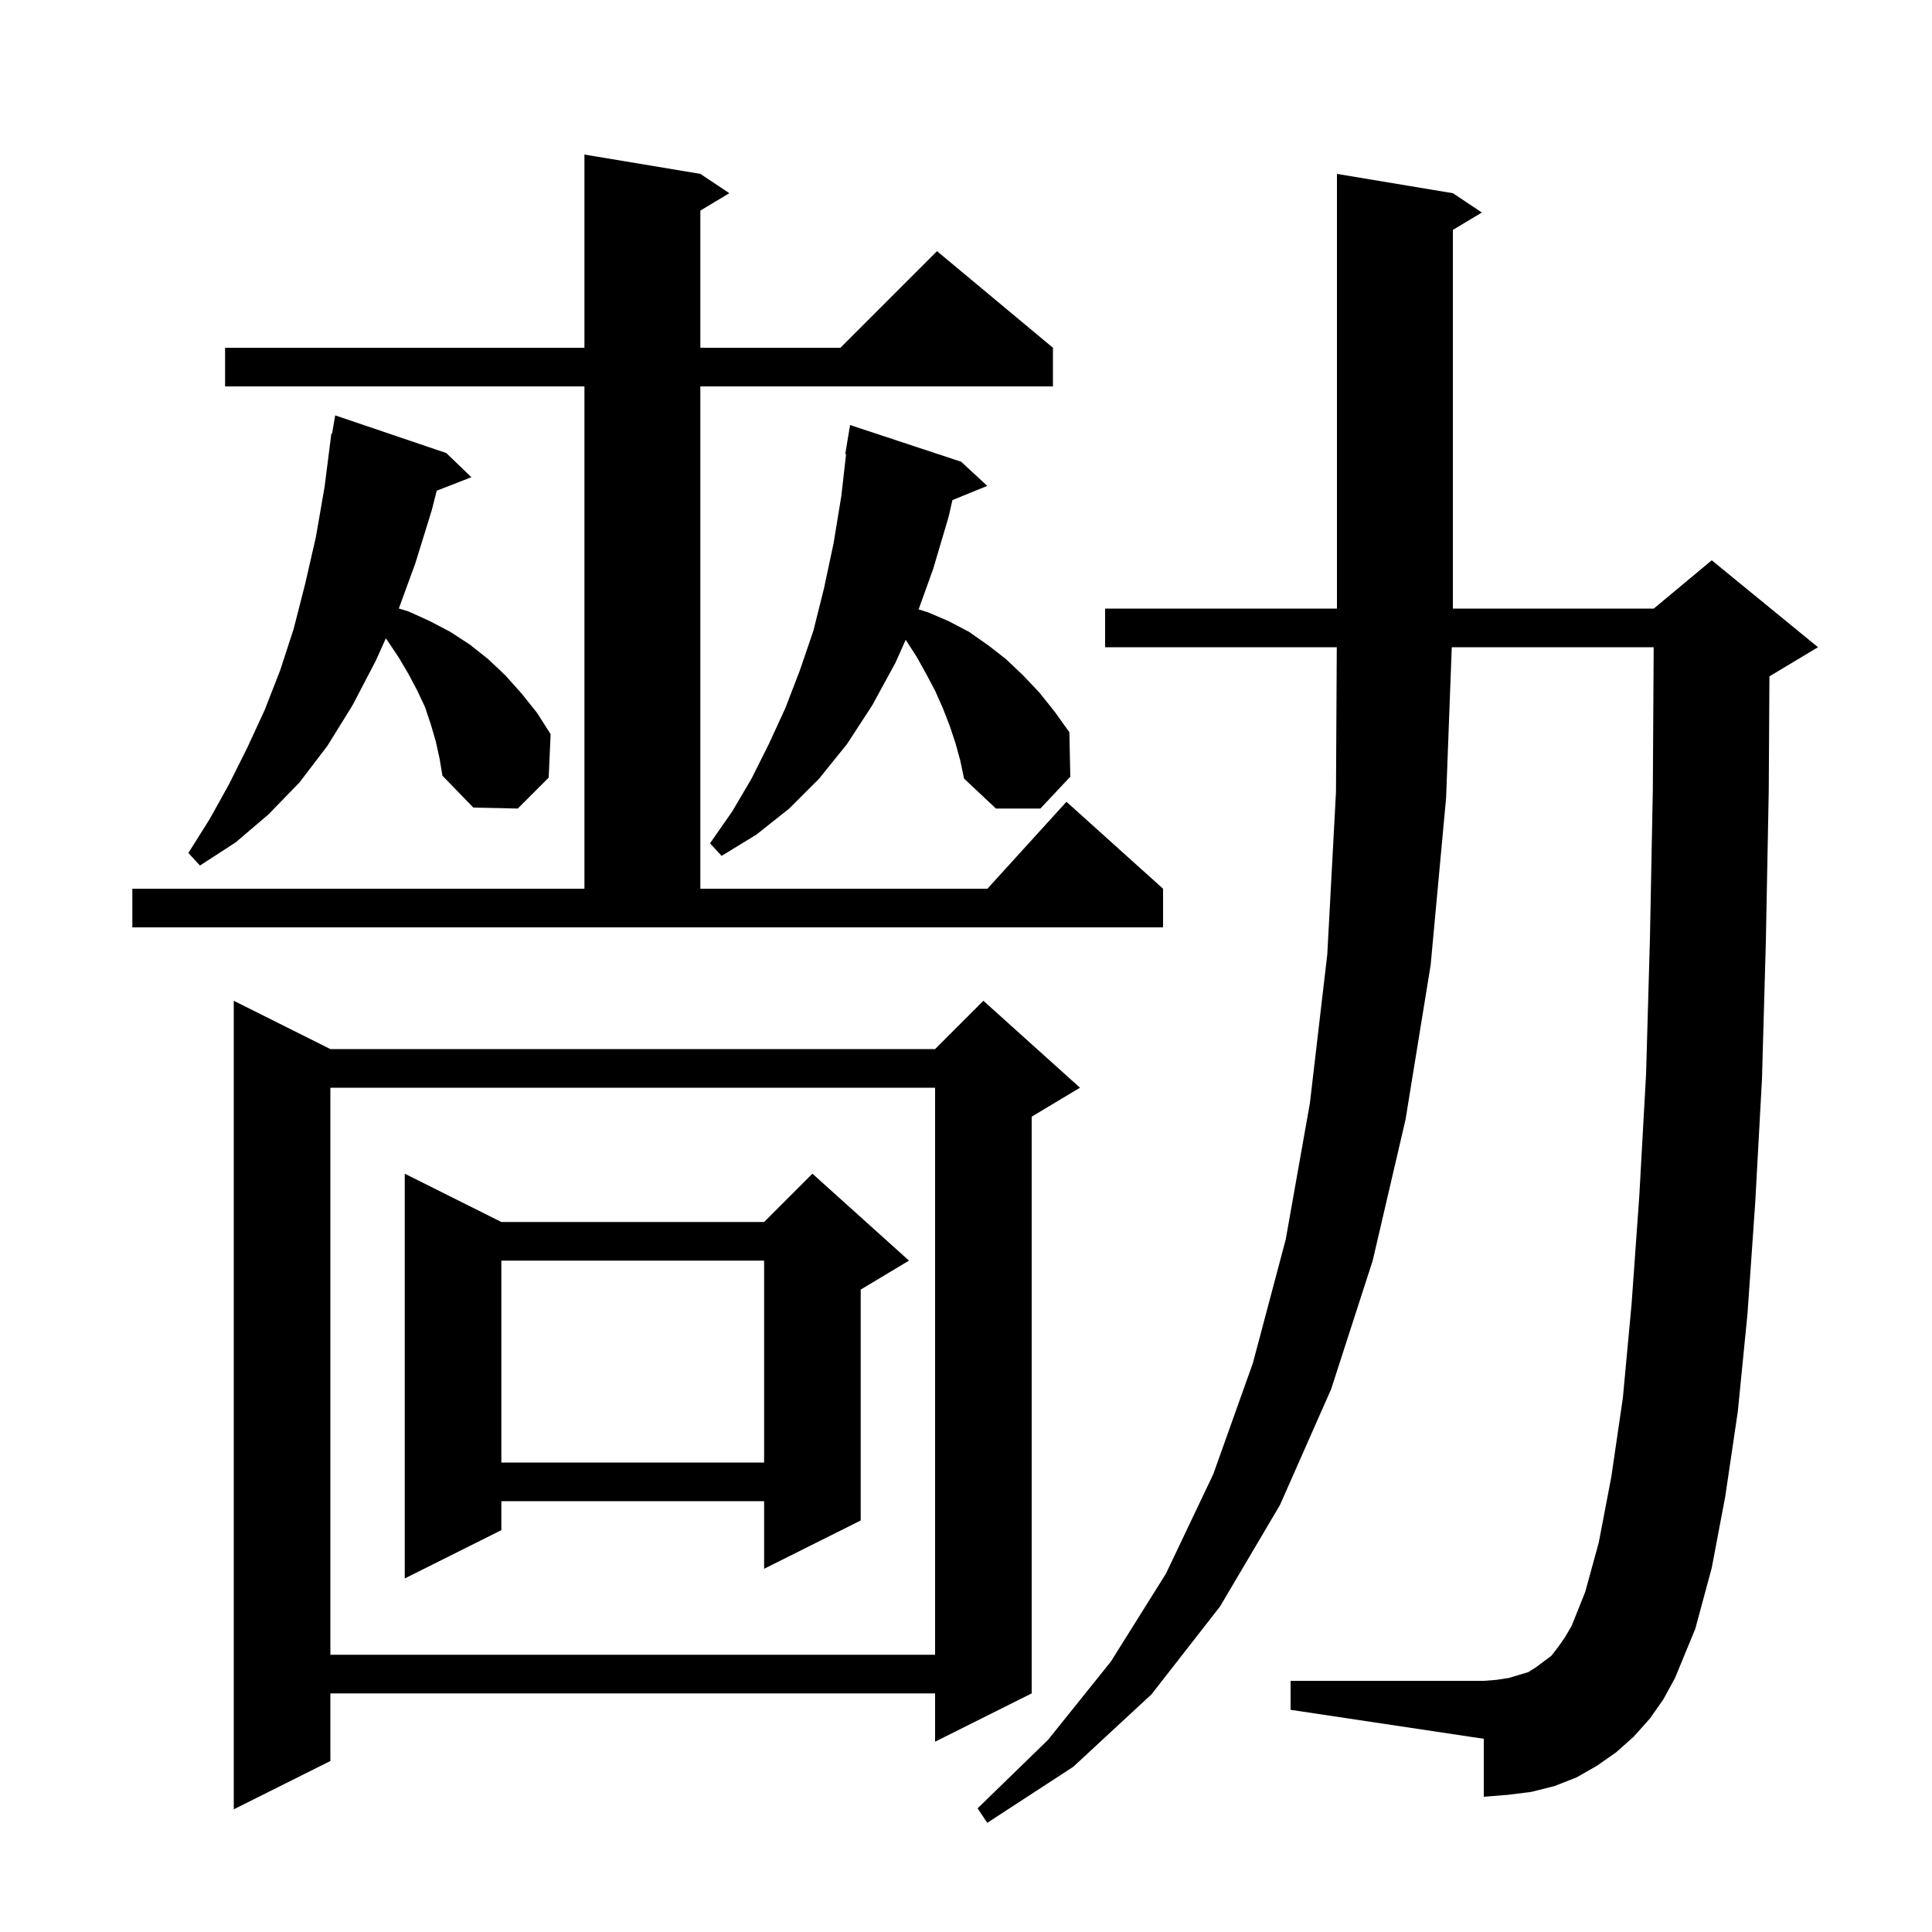 <svg xmlns="http://www.w3.org/2000/svg" xmlns:xlink="http://www.w3.org/1999/xlink" version="1.1" baseProfile="full" viewBox="0 0 200 200" width="200" height="200">
<g fill="black">
<path d="M 170.8 177.9 L 169.1 179.8 L 167.3 181.4 L 165.3 182.8 L 163.2 184.0 L 160.9 184.9 L 158.5 185.5 L 156.1 185.8 L 153.6 186.0 L 153.6 180.0 L 133.6 177.0 L 133.6 174.0 L 153.6 174.0 L 154.9 173.9 L 156.2 173.7 L 158.2 173.1 L 159.0 172.6 L 160.6 171.4 L 161.3 170.5 L 162.0 169.5 L 162.7 168.3 L 164.1 164.8 L 165.5 159.7 L 166.8 152.9 L 168.0 144.7 L 168.9 135.0 L 169.7 123.8 L 170.4 111.2 L 170.8 97.2 L 171.1 81.8 L 171.188 67.0 L 150.287 67.0 L 149.7 82.6 L 148.1 99.9 L 145.5 115.9 L 142.1 130.5 L 137.8 143.8 L 132.5 155.8 L 126.3 166.3 L 119.2 175.4 L 111.1 182.9 L 102.2 188.7 L 101.2 187.2 L 108.5 180.1 L 115.0 172.0 L 120.7 162.9 L 125.6 152.6 L 129.7 141.1 L 133.1 128.3 L 135.6 114.2 L 137.4 98.8 L 138.3 82.0 L 138.383 67.0 L 114.4 67.0 L 114.4 63.0 L 138.4 63.0 L 138.4 18.0 L 150.4 20.0 L 153.4 22.0 L 150.4 23.8 L 150.4 63.0 L 171.2 63.0 L 177.2 58.0 L 188.2 67.0 L 183.2 70.0 L 183.17 70.012 L 183.1 81.9 L 182.8 97.5 L 182.4 111.7 L 181.7 124.5 L 180.9 136.0 L 179.9 146.1 L 178.6 154.9 L 177.2 162.3 L 175.5 168.6 L 173.4 173.7 L 172.2 175.9 Z M 111.8 112.6 L 106.8 115.6 L 106.8 175.3 L 96.8 180.3 L 96.8 175.3 L 34.2 175.3 L 34.2 182.3 L 24.2 187.3 L 24.2 103.6 L 34.2 108.6 L 96.8 108.6 L 101.8 103.6 Z M 34.2 112.6 L 34.2 171.3 L 96.8 171.3 L 96.8 112.6 Z M 94.1 130.5 L 89.1 133.5 L 89.1 157.4 L 79.1 162.4 L 79.1 155.4 L 51.9 155.4 L 51.9 158.4 L 41.9 163.4 L 41.9 121.5 L 51.9 126.5 L 79.1 126.5 L 84.1 121.5 Z M 51.9 130.5 L 51.9 151.4 L 79.1 151.4 L 79.1 130.5 Z M 13.7 92.0 L 60.5 92.0 L 60.5 40.0 L 23.3 40.0 L 23.3 36.0 L 60.5 36.0 L 60.5 16.0 L 72.5 18.0 L 75.5 20.0 L 72.5 21.8 L 72.5 36.0 L 87.0 36.0 L 97.0 26.0 L 109.0 36.0 L 109.0 40.0 L 72.5 40.0 L 72.5 92.0 L 102.218 92.0 L 110.4 83.0 L 120.4 92.0 L 120.4 96.0 L 13.7 96.0 Z M 45.1 76.7 L 44.6 75.0 L 44.0 73.2 L 43.2 71.5 L 42.3 69.8 L 41.3 68.1 L 40.1 66.3 L 39.941 66.08 L 38.9 68.4 L 36.5 73.0 L 33.9 77.2 L 31.0 81.0 L 27.8 84.3 L 24.4 87.2 L 20.7 89.6 L 19.5 88.3 L 21.7 84.8 L 23.7 81.2 L 25.6 77.4 L 27.4 73.5 L 29.0 69.4 L 30.4 65.1 L 31.6 60.4 L 32.7 55.6 L 33.6 50.4 L 34.3 44.9 L 34.37 44.912 L 34.7 43.0 L 46.2 46.9 L 48.8 49.4 L 45.209 50.796 L 44.7 52.8 L 43.0 58.3 L 41.286 62.991 L 42.3 63.3 L 44.5 64.3 L 46.6 65.4 L 48.6 66.7 L 50.5 68.2 L 52.3 69.9 L 54.0 71.8 L 55.6 73.8 L 57.0 76.0 L 56.8 80.5 L 53.6 83.7 L 49.0 83.6 L 45.8 80.3 L 45.5 78.5 Z M 98.9 76.9 L 98.3 75.1 L 97.6 73.3 L 96.8 71.5 L 95.9 69.8 L 94.9 68.0 L 93.8 66.3 L 93.757 66.235 L 92.7 68.6 L 90.3 73.0 L 87.7 77.0 L 84.8 80.6 L 81.7 83.7 L 78.3 86.4 L 74.7 88.6 L 73.5 87.3 L 75.8 84.0 L 77.8 80.6 L 79.6 77.0 L 81.3 73.3 L 82.8 69.4 L 84.2 65.3 L 85.3 60.9 L 86.3 56.2 L 87.1 51.3 L 87.586 47.006 L 87.5 47.0 L 88.0 44.0 L 99.5 47.8 L 102.2 50.3 L 98.595 51.769 L 98.2 53.5 L 96.6 58.9 L 95.095 63.08 L 96.1 63.4 L 98.2 64.3 L 100.3 65.4 L 102.3 66.8 L 104.1 68.2 L 105.9 69.9 L 107.6 71.7 L 109.2 73.7 L 110.7 75.8 L 110.8 80.4 L 107.7 83.7 L 103.1 83.7 L 99.8 80.6 L 99.4 78.7 Z " />
</g>
</svg>
